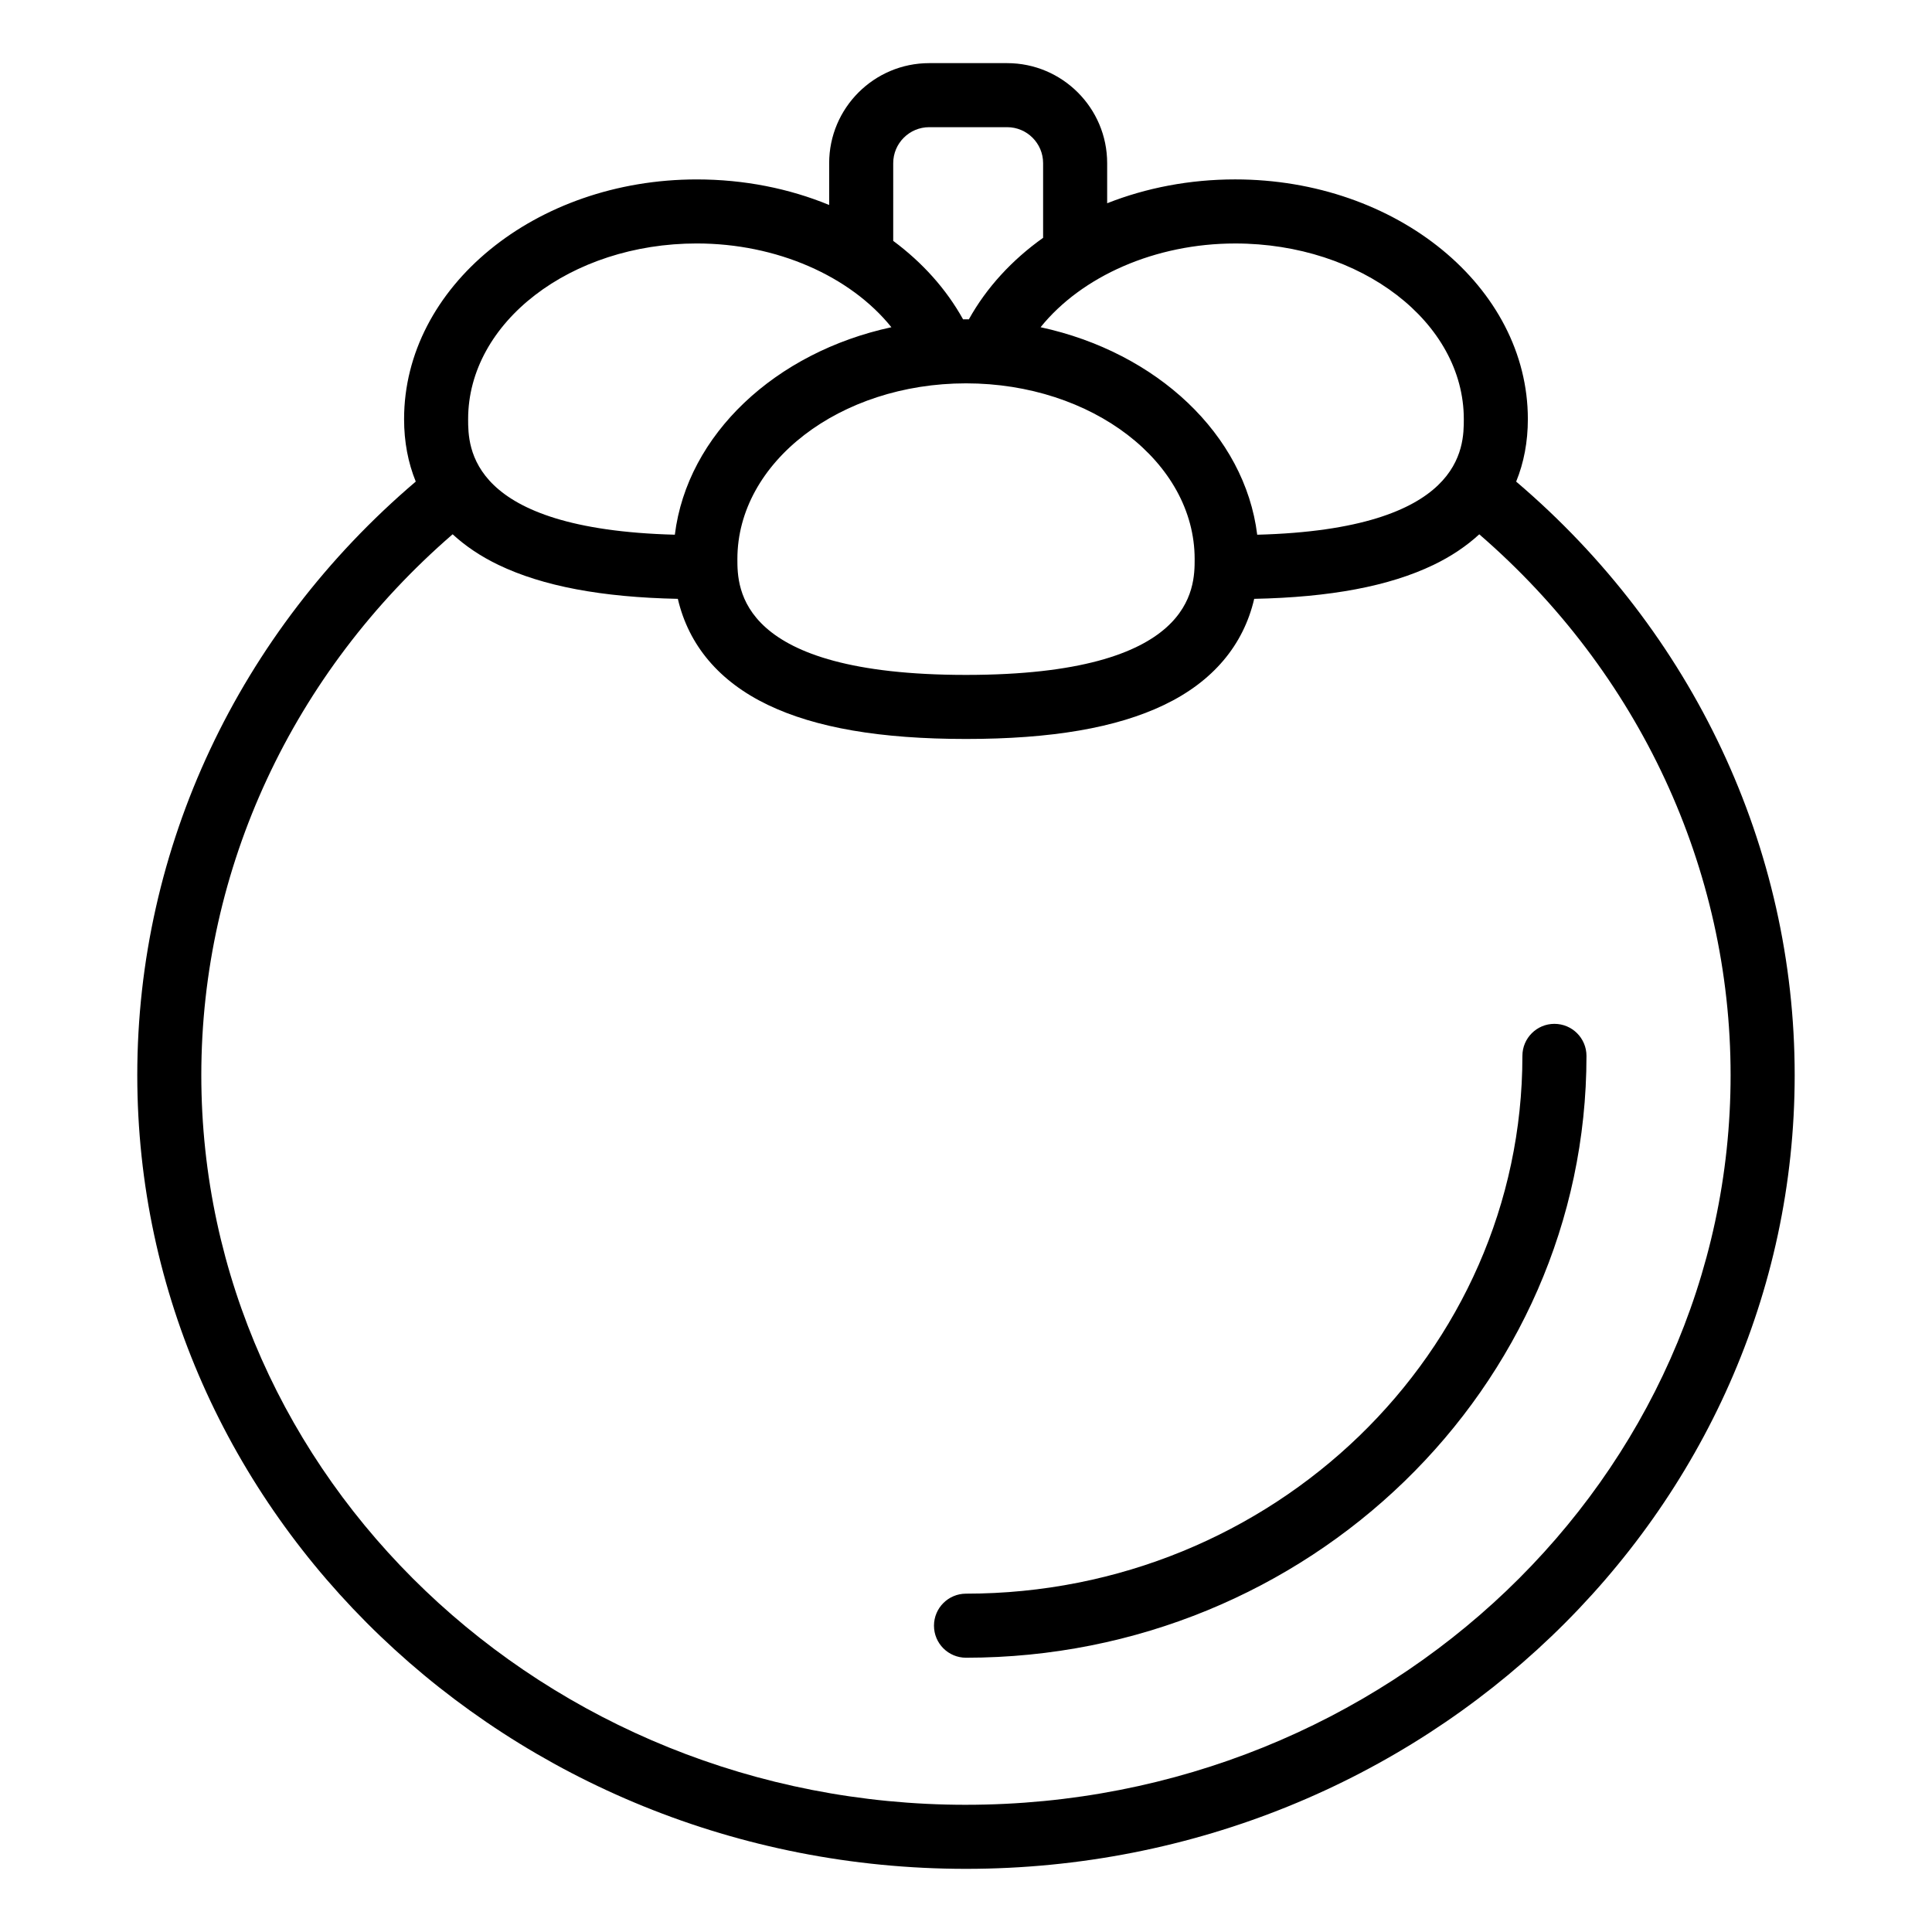 <?xml version="1.0" encoding="UTF-8"?>
<!-- Uploaded to: ICON Repo, www.iconrepo.com, Generator: ICON Repo Mixer Tools -->
<svg fill="#000000" width="800px" height="800px" version="1.1" viewBox="144 144 512 512" xmlns="http://www.w3.org/2000/svg">
 <g>
  <path d="m555.94 415.33c-4.688 0-8.488 3.801-8.488 8.488 0 78.582-66.145 142.52-147.45 142.52-4.688 0-8.488 3.801-8.488 8.488s3.801 8.488 8.488 8.488c90.668 0 164.43-71.547 164.43-159.49 0-4.691-3.801-8.492-8.488-8.492z"/>
  <path d="m545.8 271.63c2.035-4.996 3.098-10.527 3.098-16.559 0-35.027-34.797-63.527-77.566-63.527-12.055 0-23.594 2.238-33.922 6.32v-10.625c0-14.617-11.891-26.508-26.504-26.508h-20.66c-14.617 0-26.508 11.891-26.508 26.508v11.082c-10.609-4.371-22.551-6.773-35.082-6.773-42.773 0-77.57 28.496-77.57 63.527 0 6.023 1.059 11.551 3.094 16.547-46.957 39.965-73.801 97.02-73.801 157.29 0 115.98 98.52 210.35 219.61 210.35 121.1 0 219.62-94.363 219.62-210.35 0-60.215-26.863-117.33-73.809-157.28zm-13.875-16.555c0 7.344-0.004 29.188-54.75 30.633-3.285-26.566-26.637-48.348-57.41-54.992 10.93-13.551 30.449-22.191 51.57-22.191 33.41-0.004 60.59 20.883 60.59 46.551zm-131.92-9.484c33.41 0 60.59 20.887 60.59 46.559 0 7.594 0 30.707-60.59 30.707-60.59 0-60.59-23.109-60.59-30.707 0-25.668 27.18-46.559 60.59-46.559zm-19.293-58.352c0-5.258 4.277-9.535 9.535-9.535h20.66c5.254 0 9.527 4.277 9.527 9.535v19.785c-8.223 5.848-14.98 13.156-19.68 21.609-0.25-0.004-0.496-0.016-0.75-0.016-0.262 0-0.516 0.016-0.777 0.016-4.477-8.066-10.816-15.09-18.516-20.797zm-52.055 21.281c21.176 0 40.652 8.633 51.574 22.199-30.766 6.648-54.105 28.426-57.391 54.984-54.773-1.441-54.781-23.289-54.781-30.633 0-25.664 27.184-46.551 60.598-46.551zm71.332 413.77c-111.74 0-202.64-86.746-202.64-193.38 0-54.742 24.203-106.64 66.602-143.32 3.414 3.141 7.465 5.871 12.184 8.133 11.711 5.617 27.293 8.562 47.5 8.977 2.867 12.301 10.957 21.91 23.852 28.102 12.664 6.078 29.844 9.031 52.52 9.031 22.672 0 39.852-2.953 52.516-9.031 12.898-6.188 20.988-15.801 23.855-28.102 20.191-0.414 35.766-3.356 47.469-8.973 4.711-2.262 8.762-4.992 12.176-8.129 42.391 36.66 66.605 88.621 66.605 143.32 0.008 106.62-90.898 193.37-202.64 193.37z"/>
 </g>
</svg>